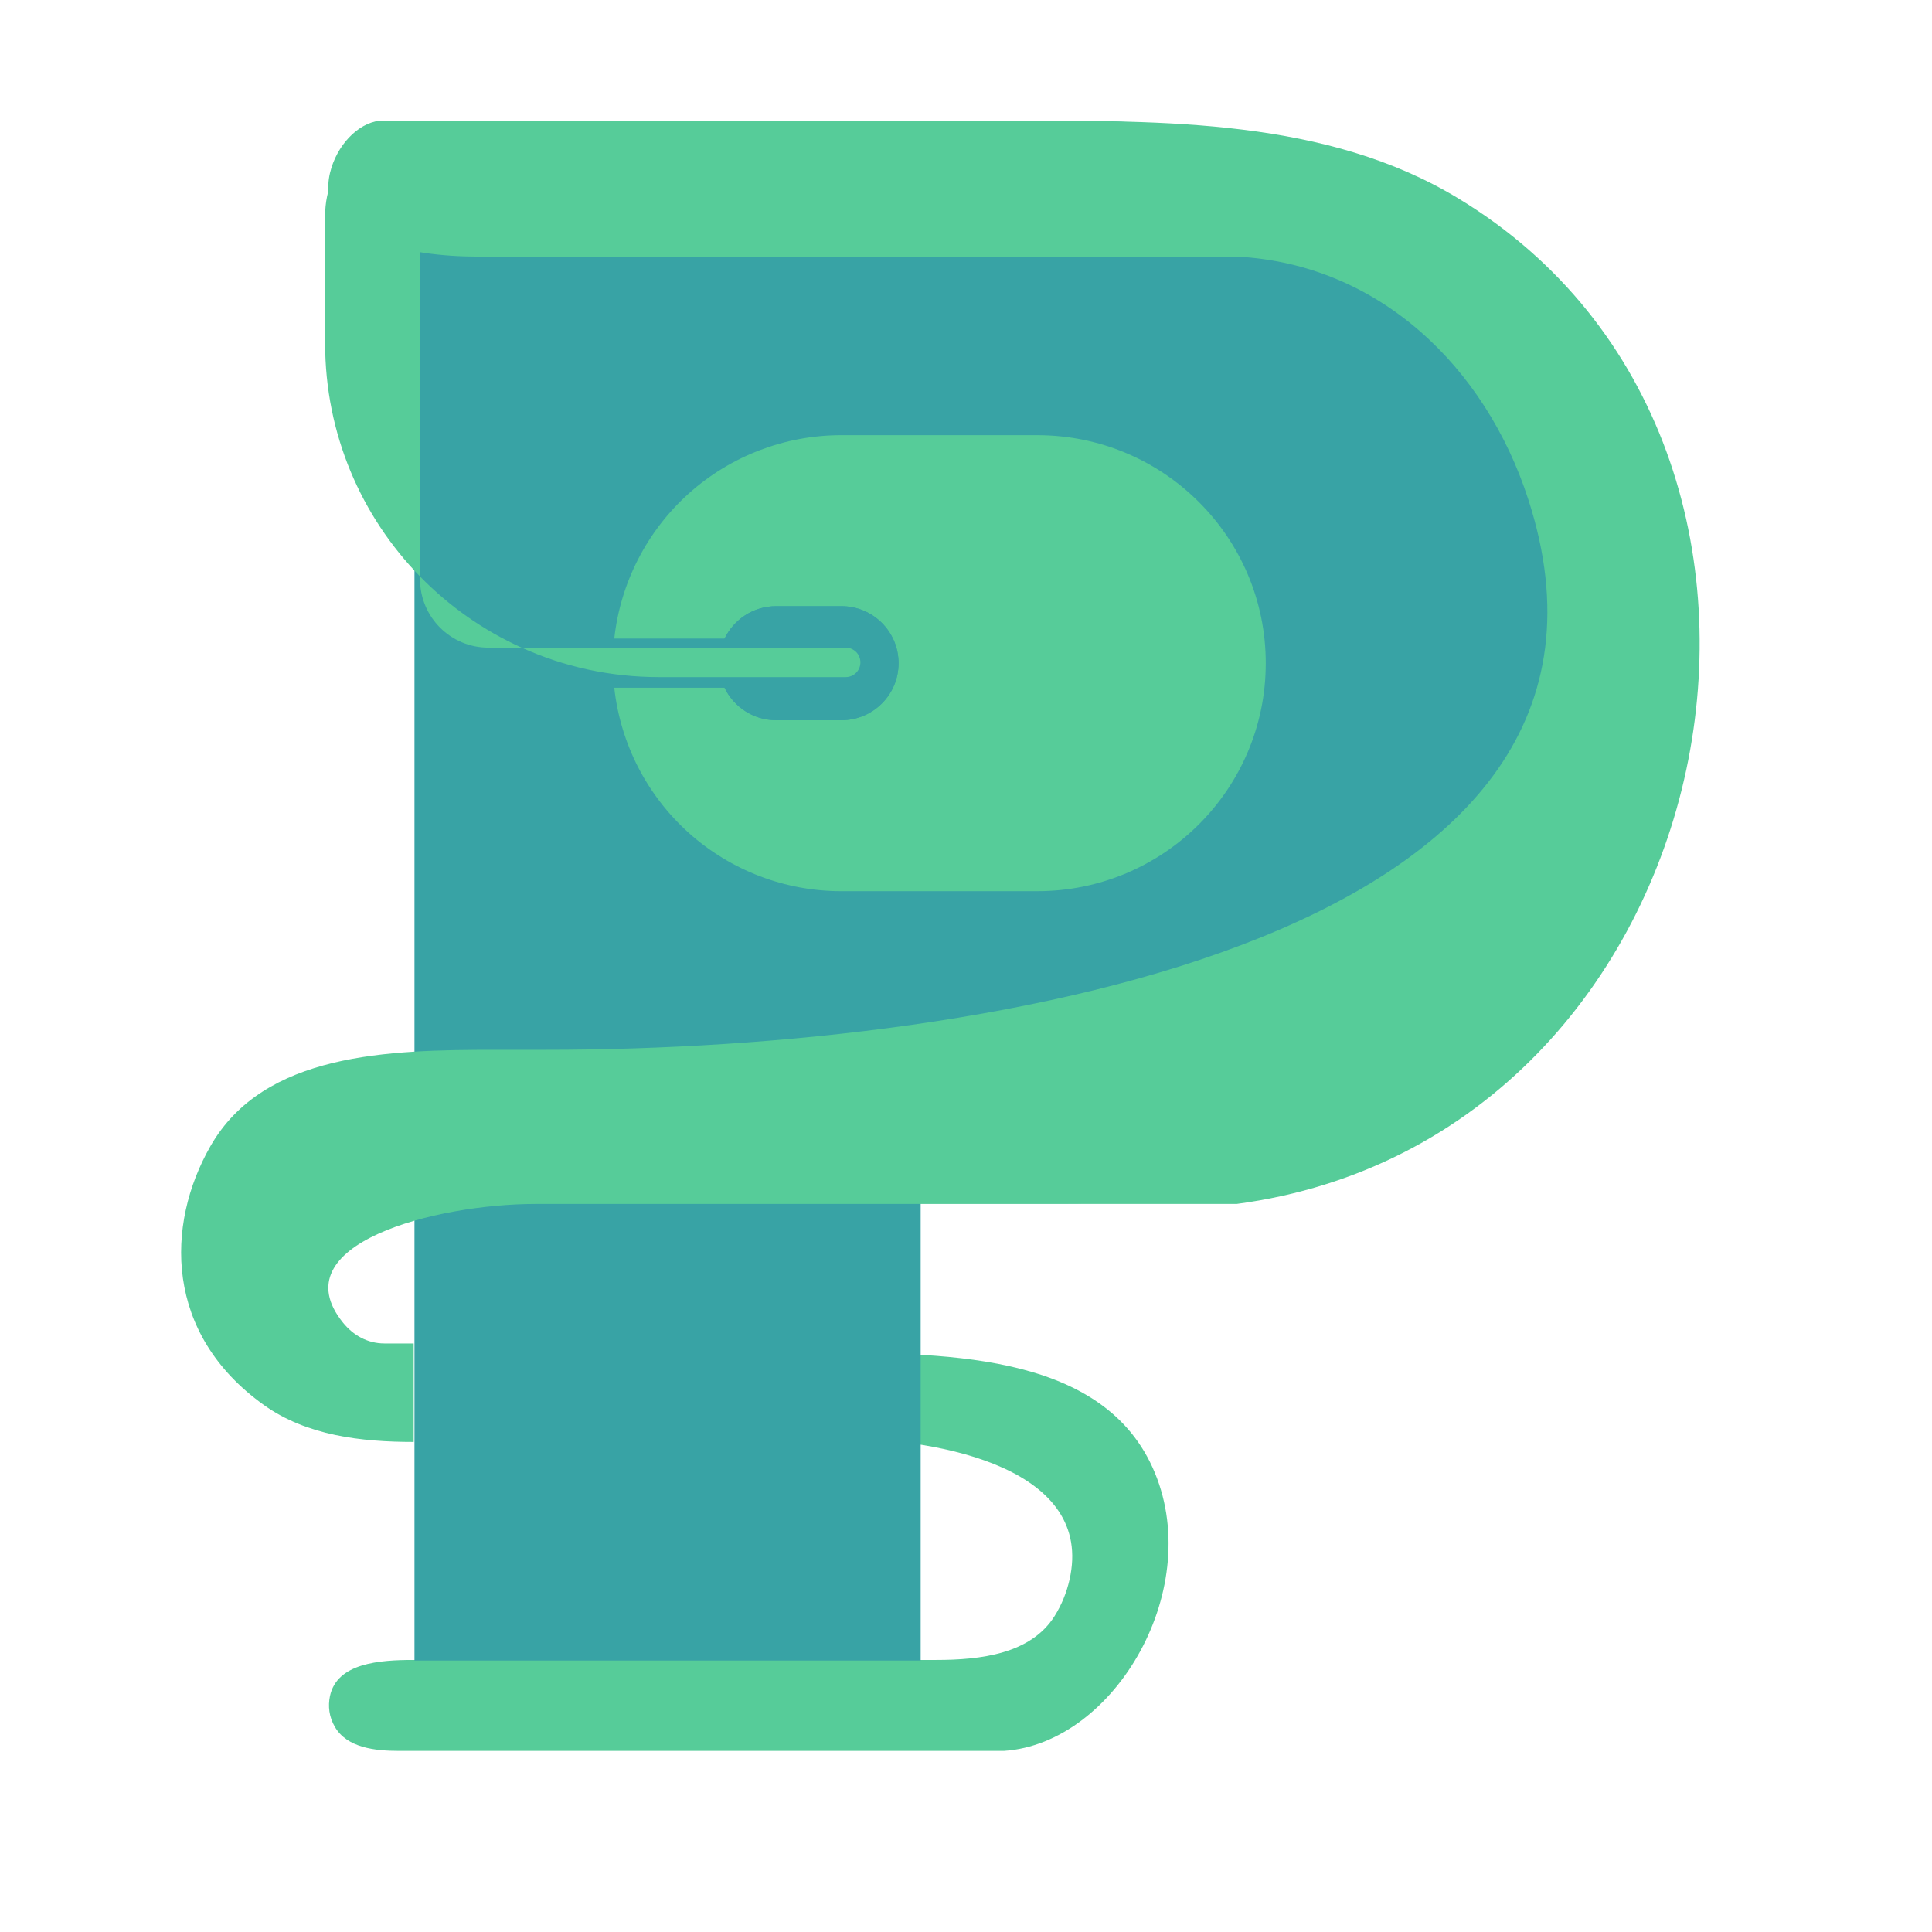 <svg width="32" height="32" viewBox="0 0 32 32" fill="none" xmlns="http://www.w3.org/2000/svg">
<path d="M7.136 23.82V22.407H13.425C15.55 22.407 18.207 22.368 19.088 24.302C19.987 26.276 18.475 28.879 16.628 29H6.612C6.211 29 5.75 28.95 5.547 28.603C5.449 28.436 5.431 28.258 5.465 28.094C5.58 27.545 6.285 27.494 6.846 27.494H11.315H15.506C16.245 27.494 17.071 27.394 17.466 26.769C17.585 26.58 17.667 26.375 17.715 26.163C18.121 24.361 15.681 23.82 13.833 23.82H7.136Z" fill="#56CC99"/>
<path d="M6.865 27.504V2H17.874C19.767 2 21.423 2.374 22.843 3.121C24.263 3.868 25.367 4.918 26.155 6.271C26.944 7.625 27.339 9.206 27.339 11.016C27.339 12.843 26.932 14.424 26.118 15.761C25.313 17.097 24.18 18.127 22.718 18.849C21.265 19.572 19.568 19.933 17.625 19.933H11.05V14.553H16.23C17.044 14.553 17.737 14.412 18.31 14.129C18.891 13.839 19.335 13.428 19.642 12.897C19.958 12.365 20.116 11.738 20.116 11.016C20.116 10.286 19.958 9.663 19.642 9.148C19.335 8.625 18.891 8.227 18.31 7.953C17.737 7.67 17.044 7.529 16.23 7.529H15.249V17.517V27.504H6.865Z" fill="#38A3A5"/>
<path d="M13.937 7.208L17.18 7.208C19.271 7.208 20.965 8.899 20.965 10.985C20.965 13.07 19.271 14.761 17.18 14.761L13.937 14.761C13.004 14.762 12.104 14.418 11.409 13.796C10.715 13.173 10.275 12.316 10.174 11.389L12 11.389C12.152 11.708 12.478 11.929 12.855 11.929L13.937 11.929C14.46 11.929 14.883 11.506 14.883 10.985C14.883 10.463 14.46 10.04 13.937 10.04L12.855 10.04C12.478 10.04 12.152 10.261 12 10.58L10.174 10.58C10.275 9.653 10.715 8.796 11.409 8.173C12.104 7.551 13.004 7.207 13.937 7.208Z" fill="#56CC99"/>
<path d="M13.937 10.04L12.855 10.04C12.478 10.04 12.152 10.261 12 10.58L10.174 10.58C10.145 10.849 10.145 11.12 10.174 11.389L12 11.389C12.152 11.708 12.478 11.929 12.855 11.929L13.937 11.929C14.459 11.929 14.883 11.506 14.883 10.985C14.883 10.463 14.459 10.04 13.937 10.04Z" fill="#38A3A5"/>
<path d="M5.466 2.864C5.573 2.415 5.92 2.043 6.284 2H13.425H16.732C19.284 2 21.974 1.964 24.156 3.287C30.963 7.413 28.635 18.854 20.483 19.941H13.425H8.874C7.208 19.941 4.635 20.61 5.681 21.907C5.849 22.115 6.086 22.252 6.367 22.252H6.852V23.883C5.982 23.883 5.078 23.778 4.37 23.271C2.722 22.093 2.74 20.29 3.485 18.985C4.369 17.436 6.432 17.388 8.215 17.388H9.042C16.603 17.388 27.645 15.46 25.312 8.268C24.602 6.079 22.84 4.37 20.483 4.25H7.906C6.785 4.25 5.207 3.954 5.466 2.864Z" fill="#56CC99"/>
<path d="M12.118 11.215H14.007C14.142 11.215 14.251 11.106 14.251 10.971C14.251 10.836 14.142 10.727 14.007 10.727H11.171H8.64C8.006 10.441 7.436 10.039 6.957 9.548V4.277V2C6.089 2 5.385 2.704 5.385 3.572V5.686C5.385 7.189 5.984 8.551 6.957 9.548V9.594C6.957 10.22 7.464 10.727 8.09 10.727H8.64C9.334 11.041 10.104 11.215 10.914 11.215H12.118Z" fill="#56CC99"/>
</svg>
